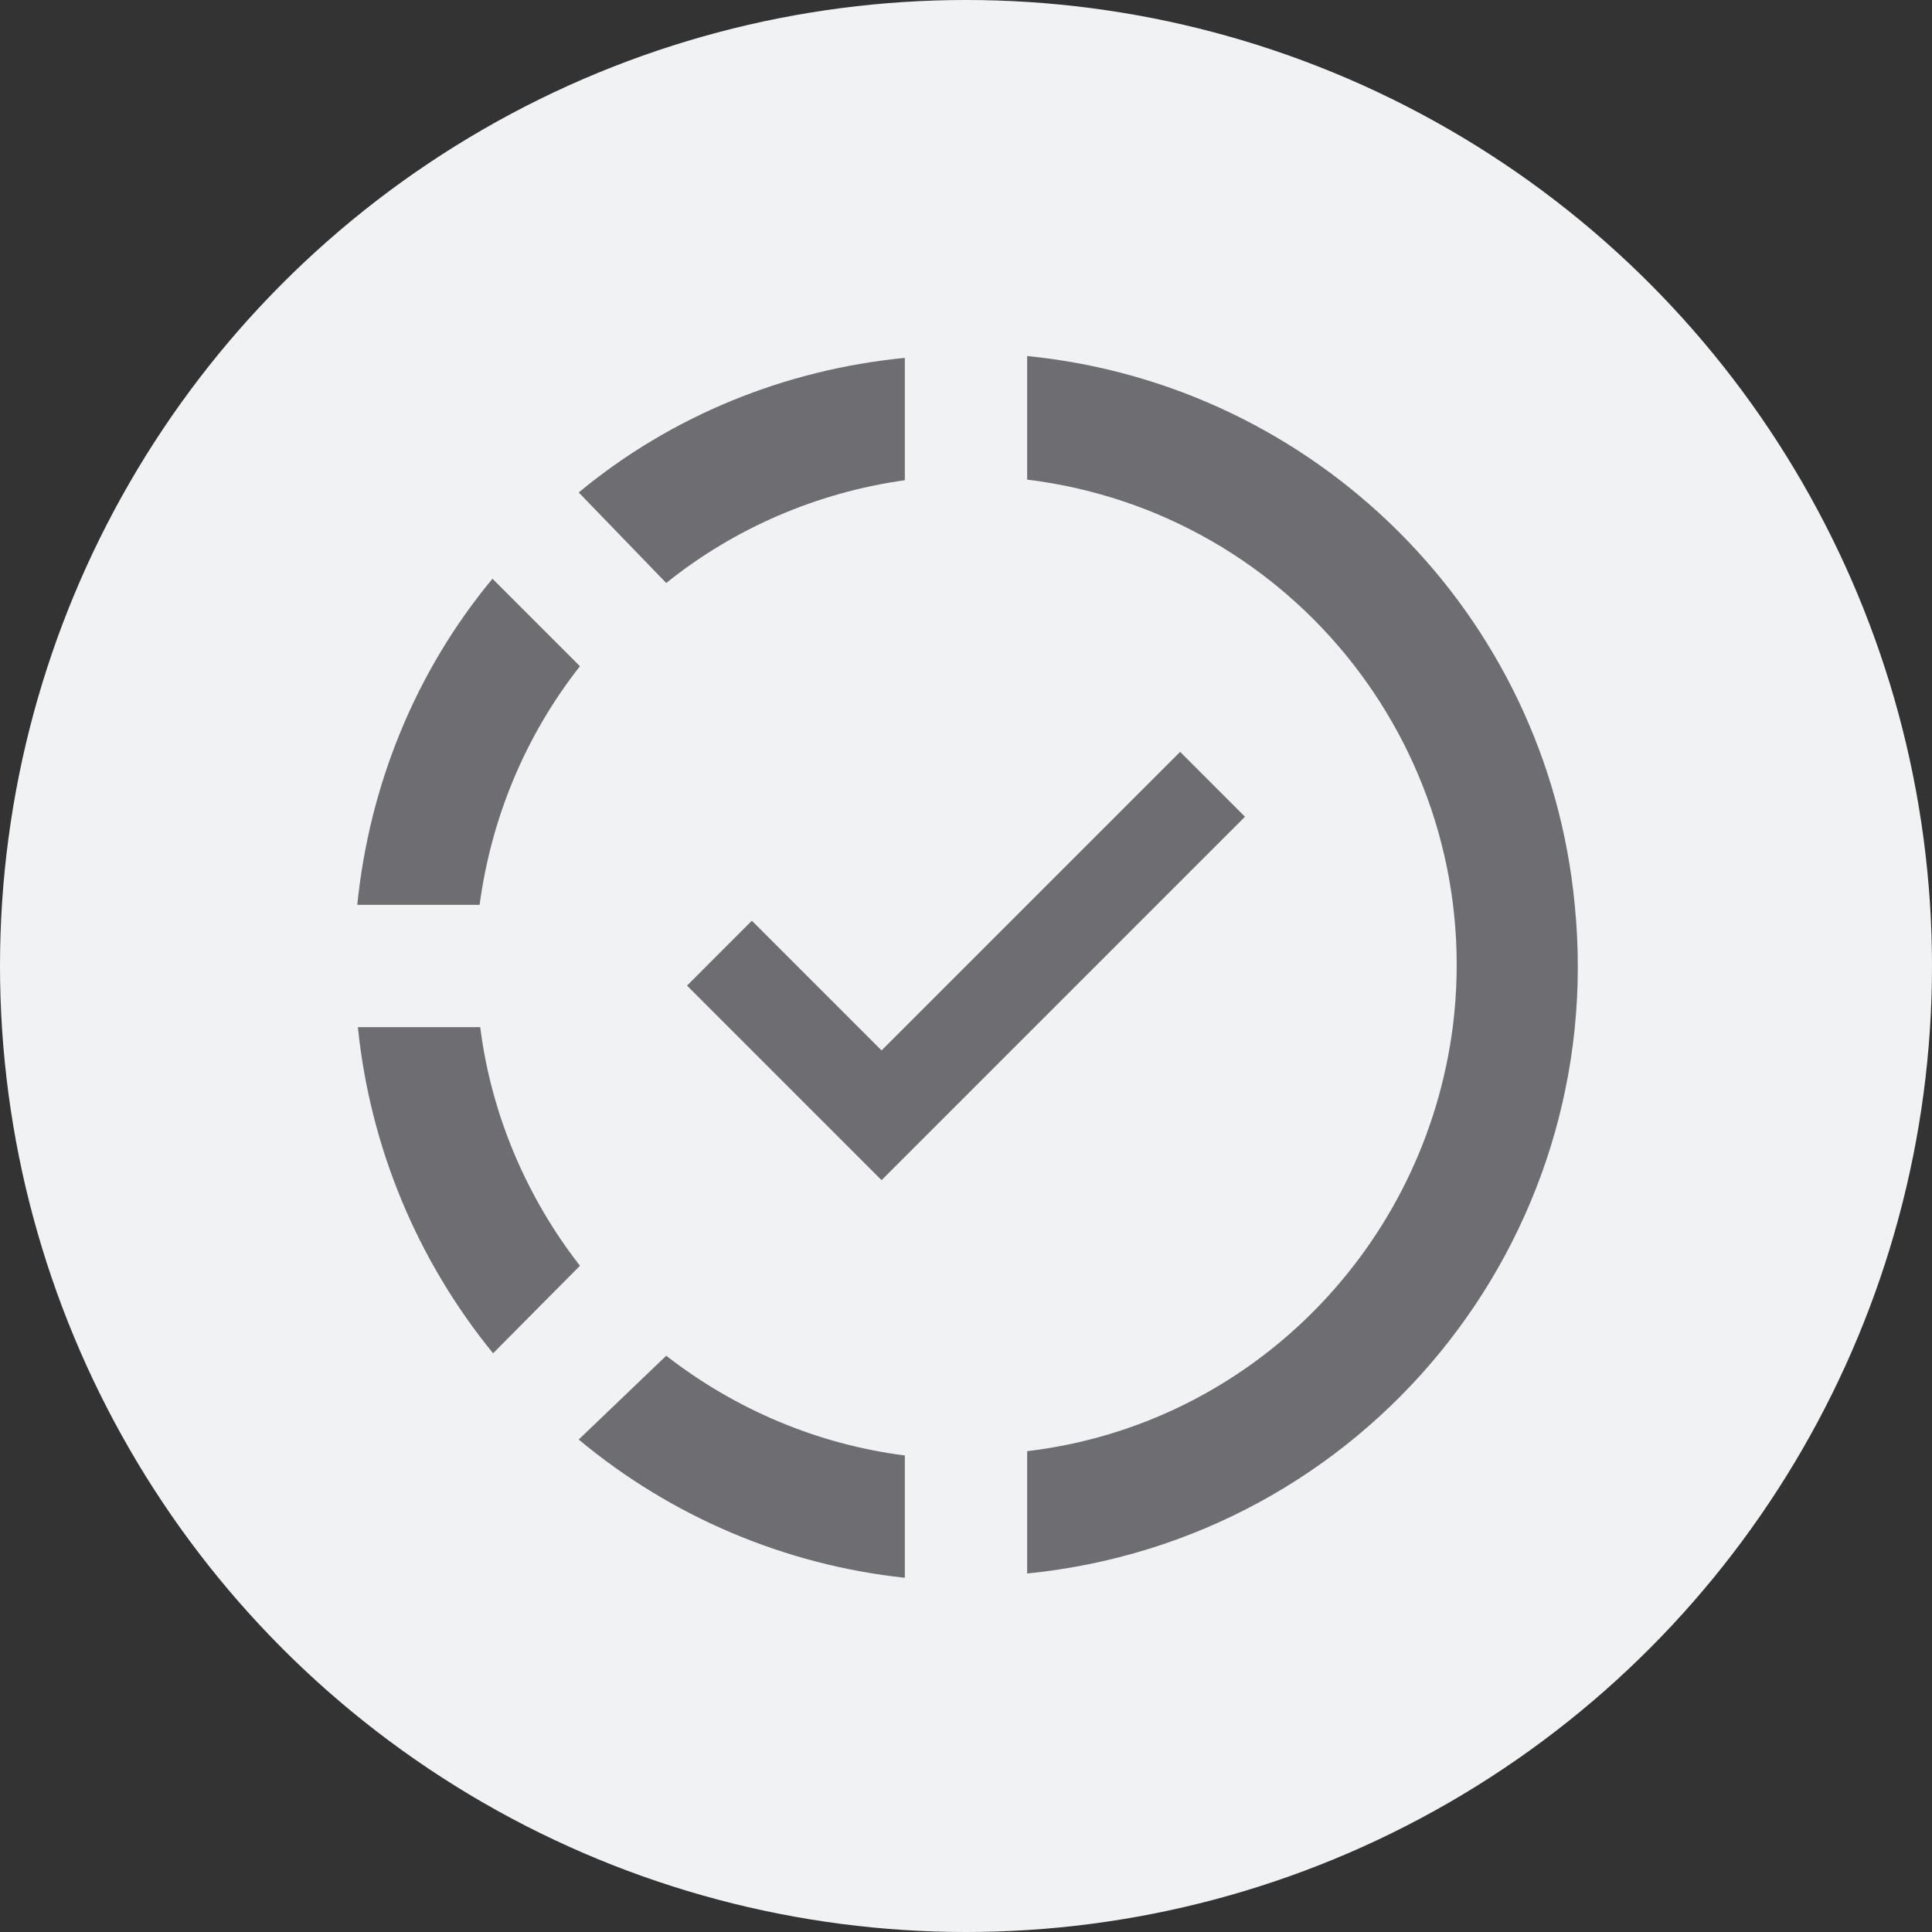 <svg width="50" height="50" viewBox="0 0 50 50" fill="none" xmlns="http://www.w3.org/2000/svg">
<rect x="0" y="0" width="50" height="50" fill="#333333" stroke="none"/>
<circle cx="25" cy="25" r="25" fill="#F0F2F4"/>
<path d="M26.583 9.214V9.246V12.412C33.534 13.268 38.458 19.585 37.603 26.536C36.875 32.299 32.347 36.875 26.583 37.556V40.722C35.292 39.852 41.625 32.125 40.754 23.417C40.042 15.896 34.072 9.958 26.583 9.214ZM23.417 9.262C20.329 9.563 17.384 10.75 14.977 12.745L17.242 15.088C19.015 13.663 21.152 12.745 23.417 12.428V9.262ZM12.745 14.977C10.75 17.384 9.562 20.313 9.246 23.417H12.412C12.713 21.168 13.6 19.031 15.009 17.242L12.745 14.977ZM30.542 19.458L22.815 27.185L19.458 23.828L17.78 25.507L22.815 30.542L32.22 21.137L30.542 19.458ZM9.262 26.583C9.578 29.687 10.797 32.616 12.761 35.023L15.009 32.758C13.616 30.969 12.713 28.832 12.428 26.583H9.262ZM17.242 35.086L14.977 37.255C17.368 39.25 20.313 40.501 23.417 40.833V37.667C21.168 37.382 19.031 36.479 17.242 35.086Z" fill="#6E6E72"/>
</svg>
